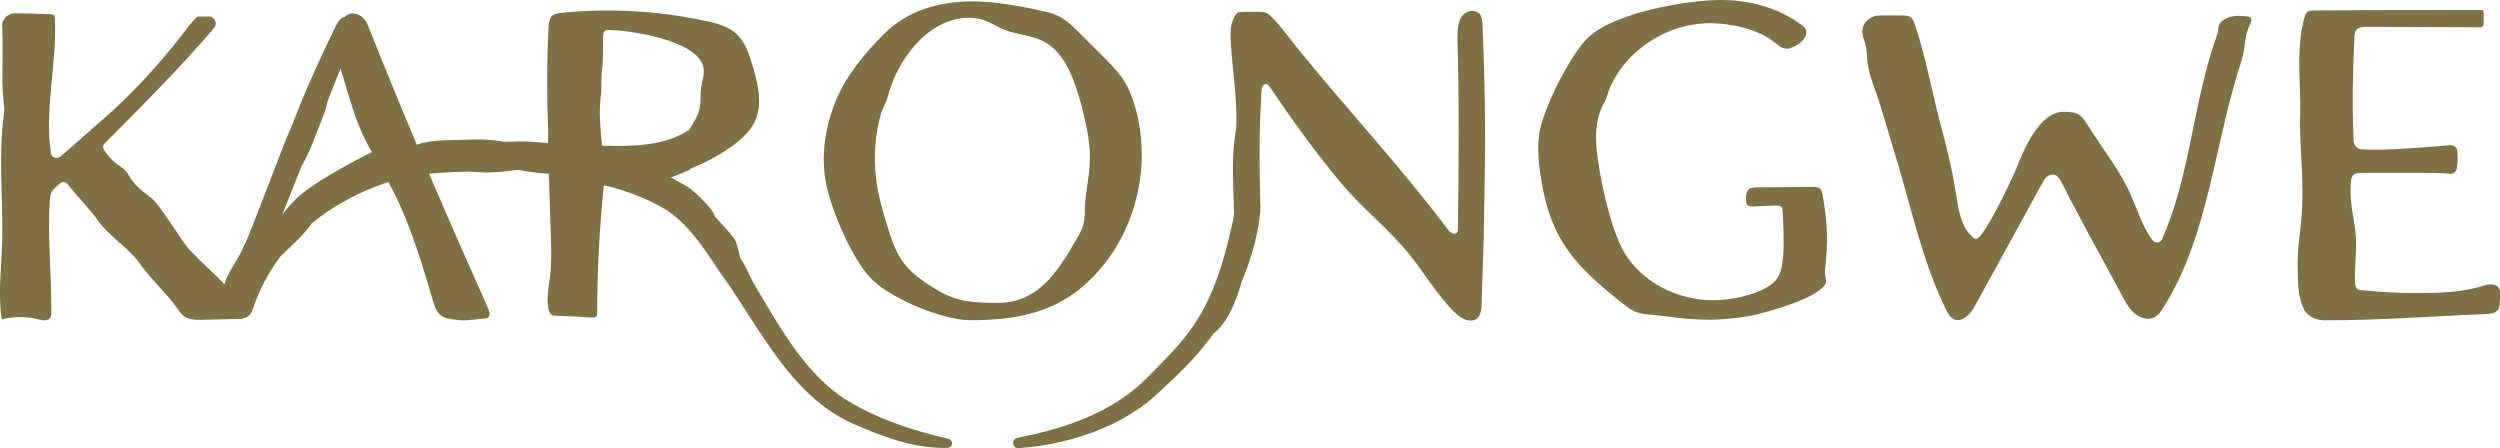 <?xml version="1.0" encoding="UTF-8"?>
<svg xmlns="http://www.w3.org/2000/svg" id="Layer_1" viewBox="0 0 632.43 113.36">
  <defs>
    <style>.cls-1{fill:#7f7145;}</style>
  </defs>
  <path class="cls-1" d="M211.27,25.89c2.65-6.67,7.36-12.31,12.42-17.37,5.87-5.87,14.04-8.17,22.2-8.17,5.87,0,11.96,1.15,17.83,2.42,3.91.81,5.87,2.07,8.63,4.83,2.3,2.3,4.49,4.49,6.79,6.79,3.68,3.68,5.75,5.87,7.48,10.93,5.29,15.76.92,34.17-11.05,45.67-8.51,8.17-18.52,10.01-30.03,10.01-7.13,0-19.21-5.18-24.27-9.66-5.29-4.6-10.7-17.49-12.19-24.39-1.5-7.02-.46-14.38,2.19-21.05ZM221.74,46.02c.58,4.03,1.73,8.05,2.99,11.96,2.19,7.13,4.14,10.12,10.35,14.15,6.1,4.03,9.78,4.49,17.26,4.49,10.24,0,15.07-7.71,19.79-15.76,2.07-3.57,2.3-4.37,2.3-8.51.23-4.14,1.27-8.17,1.27-12.19.12-4.49-1.04-8.97-2.07-13.35-1.73-5.98-3.91-13.69-10.12-16.57-2.99-1.38-6.44-1.5-9.55-2.76-2.19-.92-4.26-2.42-6.56-2.76-.69-.11-1.38-.23-2.19-.23-10.58,0-18.41,10.93-20.71,20.25-.23.92-1.15,2.65-1.5,3.57-1.73,5.64-2.07,11.85-1.27,17.72Z"></path>
  <path class="cls-1" d="M389.38,33.82c.92-6.1,7.59-19.56,12.2-24.16,6.44-6.44,25.08-9.66,33.82-9.66,7.25,0,14.5,1.96,20.36,6.33.46.34,1.04.81,1.15,1.38.34,1.61-1.04,2.88-2.53,3.8-.69.35-1.5.81-2.3.81h-.23c-1.27-.12-2.19-1.04-3.11-1.73-4.14-3.34-11.16-4.72-16.22-4.72-10.81,0-21.51,6.9-25.54,17.03-.23.58-.58,2.07-.92,2.65-2.19,3.57-2.53,7.71-2.19,11.85.58,6.56,3.45,20.48,7.02,26.46,4.49,7.59,13.58,12.08,22.32,12.08,3.8,0,7.48-.69,11.04-1.96,4.95-2.07,6.33-3.68,6.79-8.74.35-4.03.12-7.94-.11-11.85,0-1.04-.46-1.38-1.5-1.38-1.95,0-3.91.12-5.87.23-1.15,0-1.84-.12-1.84-1.5-.12-1.15,0-2.76,1.15-3.11.34-.12.8-.23,1.27-.23,4.95,0,9.78-.12,14.73-.12,1.38,0,1.95.46,2.19,1.96,1.26,7.36,1.5,11.73.58,19.21-.12.92.58,2.65.11,3.45-2.19,3.68-14.5,7.02-18.64,7.94-2.88.58-7.59,1.04-10.58,1.04-1.84,0-3.68-.11-5.52-.23-3.22-.23-6.33-.81-9.43-1.04-3.34-.23-4.6-.81-7.13-2.88-11.85-9.32-18.06-15.99-20.48-30.83-.69-4.03-1.15-8.05-.58-12.08Z"></path>
  <path class="cls-1" d="M471.22,7.02c.46-1.73,2.19-2.99,3.91-3.11h5.87c2.3,0,2.76.35,3.45,2.42,2.76,8.17,4.26,16.8,6.44,25.08,1.5,5.52,2.88,11.16,3.8,16.8.69,4.03,1.04,8.51,4.03,11.5.34.35.69.81,1.27.69,1.84,0,9.09-15.3,10.01-17.6,1.84-4.72,5.87-14.5,11.96-14.5,3.22,0,4.26.23,6.1,3.22,3.68,5.98,8.51,11.85,11.16,18.18,1.61,3.8,2.88,7.82,5.29,11.04.34.46.81.58,1.15.58.58,0,1.04-.23,1.27-.81,7.25-16.22,7.82-34.86,13.92-51.65.46-1.27.12-2.53,1.04-3.34,1.38-1.15,2.76-1.5,4.37-1.5.58,0,1.15,0,1.84.11.46,0,1.15.12,1.38.58.23.46-.12.92-.23,1.38-1.61,2.99-1.15,6.1-2.19,9.2-6.9,20.82-8.17,43.95-19.67,62.35-.92,1.5-1.96,2.99-3.91,2.99-3.45,0-5.29-3.22-6.67-5.87-5.06-9.55-10.47-18.98-15.3-28.65-.46-.92-1.15-1.96-2.19-1.96-.92,0-1.84.69-2.3,1.5l-17.37,31.64c-.92,1.73-2.53,3.68-4.37,3.68-1.38,0-2.19-1.04-2.76-2.19-6.1-12.19-8.86-25.66-12.77-38.54l-4.14-13.81c-1.15-3.68-2.76-7.13-3.22-10.81-.11-.92-.11-2.76-.34-3.68-.34-1.73-1.27-3.22-.81-4.95Z"></path>
  <path class="cls-1" d="M582.27,54.19c.58-7.59-.35-15.19-.46-22.78,0-1.04.11-2.99.11-4.03,0-6.1-.69-12.19.12-18.29.12-.92.81-5.87,1.84-6.21.34-.12.81-.23,1.27-.23,13.58-.12,28.76-.12,42.34-.12.23,0,.58,0,.69.12.12.23.12.46.12.69v2.19c0,.46,0,.92-.35,1.27-.34.12-.69.12-.92.12-8.97,0-19.44-.12-28.42-.12-1.84,0-2.99.46-2.99,2.42-.46,8.97-.58,17.37-.23,26.23,0,1.15.8,2.19,1.84,2.3,1.04.11,2.3.11,3.8.11,6.1,0,14.95-.81,18.87-1.15.92,0,1.73.69,1.73,1.61.12,1.38.12,2.88-.11,4.26-.12.81-.92,1.5-1.84,1.38-1.61-.23-4.37-.23-7.36-.23h-14.5c-1.84,0-3.11.11-3.11,2.65-.46,4.83.92,8.74,1.27,13.58.23,3.8-.35,7.48-.23,11.28,0,1.61.46,2.19,2.07,2.19,4.49.46,8.63.69,12.89.69,5.98,0,12.08,0,18.29-2.07.35-.12.81-.12,1.15-.12,1.27,0,2.19.58,2.3,1.96,0,1.04,0,2.07-.12,3.11,0,1.84-1.5,2.42-3.11,2.42-14.15.58-26.81,1.61-40.96,1.61-1.95,0-3.8-.58-5.06-2.19-.12-.12-.12-.23-.23-.23-.12-.23-.12-.46-.23-.69-1.61-3.22-1.38-6.9-1.5-10.35-.12-4.49.69-8.86,1.04-13.35Z"></path>
  <path class="cls-1" d="M375.02,5.98c-.11-.81-.11-1.61-.58-2.3-.46-.58-1.15-.92-1.84-.92-3.68,0-3.91,4.14-3.91,6.9.46,15.99.35,31.98.12,48.09,0,.69-.12,1.38-.92,1.38-.46,0-1.15-.46-1.5-.92-12.08-16.11-25.89-30.83-38.54-46.48-1.96-2.42-3.68-4.95-5.87-7.13-1.27-1.27-1.61-1.61-3.45-1.61h-3.91c-1.38,0-1.73.12-2.42,1.38-1.15,2.19-.92,4.72-.8,7.13.46,6.67,1.5,13.23,1.38,19.9,0,1.15-.46,3.45-.58,4.6-.61,6.01-.14,12.02-.03,18.04-.07.5-.14,1.05-.22,1.64-2.27,10.2-5.01,20.17-11.34,28.48-2.97,3.99-7.07,8.04-10.66,11.63-8.66,8.64-20.73,12.66-32.59,14.97-1.63.28-1.3,2.71.31,2.61,7.29-.53,14.57-2.13,21.4-5.06,5.09-2.17,10.12-5.21,14.15-9.1l3.95-3.72c3.53-3.34,6.92-7.03,9.78-11.08.82-.65,1.82-1.63,2.92-3.17,2.22-3.11,3.76-8.26,4.27-10.1,1.91-4.52,3.92-10.33,4.7-17.68,0-.24,0-.48-.01-.72.01-.18.04-.35.05-.54,0-.24-.02-.47-.07-.69-.11-4.93-.2-9.87-.16-14.8,0-4.49.23-9.09.46-13.69,0-.69.35-1.73,1.15-1.73.46,0,.81.46,1.03.81,5.52,8.17,11.5,16.45,17.83,24.04,5.52,6.67,12.54,11.96,17.83,18.75,3.68,4.72,6.79,9.89,11.05,14.15.92.92,2.53,2.07,4.03,2.07,2.19,0,2.76-2.07,2.76-3.91.12-2.42.12-4.83.23-7.25.35-8.4.46-16.91.58-25.42.23-12.77,0-25.66-.58-38.54Z"></path>
  <path class="cls-1" d="M239.94,111.01c-9.31-2.13-18.7-5.25-26.73-10.41-7.92-5.36-13.36-13.65-18.32-21.79l-3.77-6.37c-1.33-2.09-2.1-4.54-3.51-6.63-.12-.18-.24-.37-.35-.55-.27-1.23-.93-4.03-1.4-4.71-.61-.88-2.2-2.77-2.73-3.3-.26-.26-1.26-1.35-2.23-2.41-.16-.4-.33-.78-.47-1.08-.54-1.15-4.54-5.26-6.38-6.43-.97-.62-2.78-1.62-4.32-2.42,1.1-.38,2.84-1.11,4.67-1.91.19-.23.43-.42.74-.54,3.8-1.5,7.02-3.34,10.47-5.75,2.3-1.84,4.6-3.91,5.64-6.67,1.5-3.91.58-8.4-.58-12.42-2.19-7.71-3.8-10.47-11.5-12.19-8.4-1.84-16.68-2.76-25.2-2.76-3.91,0-7.94.11-11.97.58-2.53.34-2.88.81-3.22,3.22-.46,8.97-.46,17.83-.12,26.69v3.01c-1.66-.11-3.14-.21-4.1-.3-1.73-.14-4.45-.1-7.18,0-.85-.19-3.53-.69-7.86-.58-5.29.13-8.17.23-8.61.27-.44.04-2.96.33-3.93.58-.53.14-1.1.31-1.53.45-4.25-10.06-8.41-20.17-12.48-30.45-.58-1.38-2.07-2.76-3.68-2.76-.85,0-1.55.38-2.15.94-.82.12-1.31.72-2.08,2-3.93,8.08-7.86,16.63-11,24.92l-1.93,4.55-7.72,19.97c-1.29,3.33-2.57,6.66-4.39,9.76-1.2,2.04-2.59,4.1-3.25,6.39-2.29-2.53-4.68-4.38-8.91-8.82-1.84-1.96-7.25-11.16-9.43-12.88-1.61-1.27-3.34-2.53-4.6-4.03-.92-1.04-1.38-2.42-2.42-3.34-.58-.46-1.15-.92-1.84-1.38-1.38-.92-2.41-2.3-3.34-3.68-.23-.46-.23-1.04.23-1.5,9.43-9.43,18.98-18.98,27.73-29.22.92-1.15.12-2.88-1.27-2.88h-2.88c-.46,0-2.3,2.42-3.8,4.37-6.1,7.94-13.12,15.53-20.71,22.09l-10.24,8.97c-.35.23-.69.35-.92.35-.8,0-1.38-.46-1.5-1.27-1.61-11.04,1.5-22.55,1.04-33.82,0-.92-.34-1.27-1.27-1.27-2.88-.11-5.87-.23-8.74-.23-.69,0-1.38.12-1.96.58-.8.58-1.5,1.61-1.38,2.53.34,9.89-.35,13.58.46,20.36.12.58,0,1.27,0,1.84-1.5,10.58-.23,21.28-.46,31.87-.12,6.79-1.15,13.58-.12,20.25,1.5-.35,2.99-.58,4.49-.58,1.84,0,3.57.23,5.29.69.34.12.58.12.8.12,1.61,0,1.96-.58,1.96-2.19.11-9.43-1.04-18.98-.35-28.53.12-.57.12-1.04.35-1.61.23-.69,2.41-2.65,2.99-2.65.35,0,.81.12,1.15.58,1.84,2.42,5.64,6.33,7.59,9.09,2.99,4.26,8.17,7.13,11.04,11.5,2.53,3.57,6.67,7.25,9.09,10.81,1.61,2.42,2.76,2.88,5.64,2.88,5.18-.11,5.29-.11,10.59-.23h.23s.07-.1.12-.14c1.03-.13,1.99-.76,2.44-2.06,1.6-4.91,4-9.46,7.03-13.54,3.28-3.15,5.08-4.91,5.36-5.21.31-.33,2-2.27,2.55-3.13.01-.02.02-.03.03-.05,2.17-1.81,4.5-3.45,6.97-4.88,3.93-2.3,8.14-4.22,12.5-5.62.55,1.05,1.07,2.09,1.58,3.14.69,1.32,1.16,2.3,1.25,2.62l1.61,3.8c1.8,4.45,3.31,9.01,4.72,13.6.11.34.21.65.29.9.01.04.02.08.03.12.56,1.84,1.1,3.68,1.63,5.52,1.15,3.91,2.07,4.83,6.21,5.18.58.12,1.04.12,1.5.12,1.84,0,3.57-.35,5.29-.46.34,0,.69,0,1.04-.23.69-.46.34-1.61,0-2.42-5.09-11.38-10.04-22.66-14.89-33.98,3.34-.34,6.8-.47,10.25-.55,1.63.12,3.47.24,4.13.24,1.24.01,5.42-.19,7.08-.59.47,0,.95-.01,1.42-.02,2.29.46,5.66.83,6.83.89.14,0,.34.01.57.02l.5,15.57c.12,3.57.23,7.13-.23,10.7-.34,2.65-.92,5.41-.34,8.05.23,1.04.69,1.61,1.84,1.61,2.99.12,6.1.23,9.09.46,1.38,0,1.38-.34,1.38-1.61,0-10.7.58-20.59,1.61-31.18,0-.25.06-.46.16-.65,5.57,1.27,11.29,3.48,16.06,6.42,5.65,3.91,9.53,10.03,13.42,15.87,10.13,13.96,18.01,32.15,35.28,38.78,6.99,3.04,14.4,5.53,22.1,5.33.52,0,1-.36,1.12-.89.14-.62-.26-1.23-.88-1.36ZM76.48,48.91c-1.93,1.56-3.62,3.47-5.03,5.33-.02.02-.04.03-.05.05l4.93-12.35c.71-1.2,1.68-3.04,2.68-5.56,1.95-4.92,2.98-7.61,3.12-8.03.11-.33.58-1.91.84-3.05l3.18-7.96c1.66,5.66,2.84,9.53,3.84,12.38.54,1.42,1.1,2.83,1.72,4.23.36.81.77,1.59,1.18,2.38.34.62.75,1.35,1.19,2.14-3.16,1.58-12.69,6.49-17.59,10.45ZM105.66,37.05s0-.02-.01-.03l.44-.02c-.14.02-.28.03-.42.05ZM152.31,36.85c-.44-4.89-.91-8.49-.19-13.73,0-.69,0-4.37.12-5.06.46-2.99.23-5.98.35-8.97,0-1.04.34-1.5,1.38-1.5,5.29,0,23.12,2.65,24.04,9.78.23,1.61-.46,3.34-.69,4.95-.23,1.5,0,2.99-.23,4.49-.33,2.23-1.53,4.13-2.76,6.02-6.05,4.1-14.5,4.27-22.02,4.02Z"></path>
</svg>

